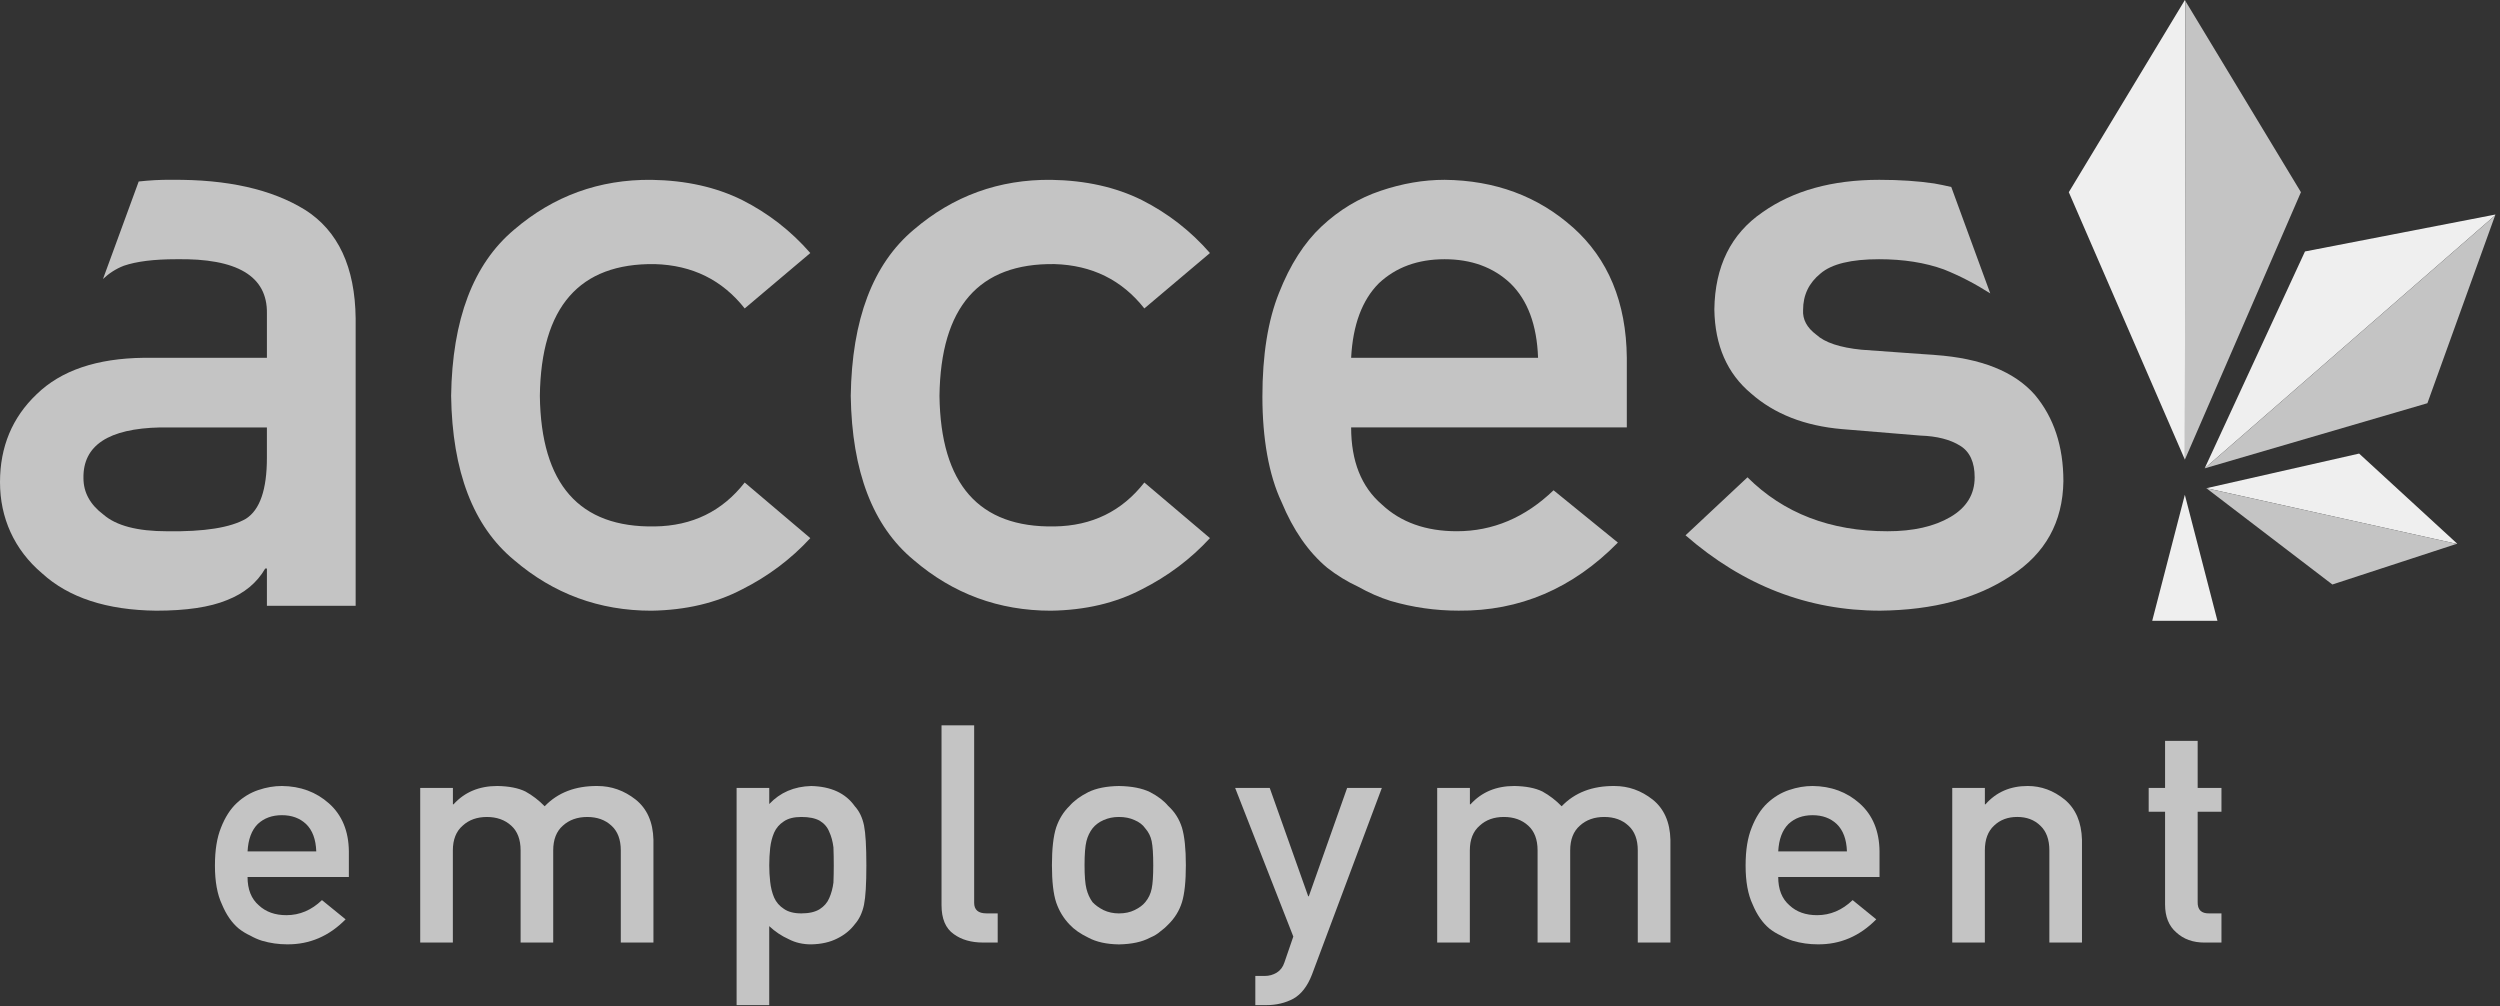 <svg xmlns="http://www.w3.org/2000/svg" width="154" height="62" viewBox="0 0 154 62" fill="none"><rect x="0" y="0" width="154" height="62" fill="#333333" stroke="none"/><g clip-path="url(#clip0_3343_42916)"><path d="M18.788 12.925C16.743 11.661 14.008 11.044 10.584 11.077C9.869 11.065 9.197 11.11 8.544 11.18L6.344 17.187C6.712 16.839 7.135 16.56 7.628 16.37C8.415 16.101 9.489 15.968 10.854 15.968C14.615 15.902 16.477 17.014 16.442 19.305V22.04H8.864C5.962 22.074 3.759 22.821 2.256 24.286C0.752 25.718 0 27.524 0 29.704C0 31.884 0.865 33.857 2.596 35.321C4.239 36.82 6.581 37.584 9.623 37.618C11.476 37.618 12.927 37.401 13.976 36.969C15.042 36.554 15.829 35.904 16.337 35.022H16.442V37.318H21.908V19.615C21.873 16.453 20.833 14.223 18.789 12.924L18.788 12.925ZM16.441 28.204C16.441 30.154 16.012 31.403 15.153 31.952C14.207 32.502 12.586 32.76 10.292 32.726C8.47 32.726 7.165 32.386 6.376 31.702C5.553 31.085 5.141 30.336 5.141 29.453C5.105 27.438 6.681 26.397 9.871 26.33H16.441V28.204Z" fill="#C4C4C4"></path><path d="M40.338 16.269C42.647 16.336 44.492 17.246 45.874 19L49.915 15.587C48.728 14.226 47.329 13.137 45.721 12.324C44.112 11.527 42.252 11.111 40.136 11.078C36.921 11.045 34.098 12.069 31.669 14.149C29.152 16.263 27.858 19.676 27.789 24.386C27.859 29.047 29.15 32.417 31.665 34.498C34.093 36.579 36.913 37.619 40.126 37.619C42.243 37.586 44.107 37.147 45.716 36.303C47.326 35.492 48.725 34.441 49.915 33.149L45.874 29.723C44.492 31.493 42.648 32.395 40.339 32.428C35.687 32.512 33.325 29.832 33.255 24.386C33.325 18.909 35.687 16.203 40.339 16.269H40.338Z" fill="#C4C4C4"></path><path d="M64.955 16.268C67.264 16.335 69.109 17.246 70.492 19L74.533 15.587C73.345 14.226 71.946 13.137 70.338 12.324C68.73 11.527 66.869 11.111 64.753 11.078C61.538 11.045 58.715 12.069 56.286 14.149C53.769 16.263 52.475 19.676 52.406 24.386C52.477 29.046 53.767 32.417 56.283 34.497C58.71 36.579 61.53 37.619 64.743 37.619C66.86 37.586 68.724 37.147 70.334 36.303C71.943 35.491 73.343 34.44 74.533 33.148L70.492 29.723C69.109 31.493 67.265 32.395 64.956 32.428C60.304 32.512 57.943 29.831 57.872 24.386C57.943 18.908 60.304 16.203 64.956 16.268H64.955Z" fill="#C4C4C4"></path><path d="M96.881 13.999C94.73 12.085 92.099 11.111 88.988 11.077C87.693 11.077 86.383 11.302 85.054 11.751C83.707 12.201 82.493 12.933 81.408 13.948C80.342 14.946 79.468 16.311 78.787 18.042C78.105 19.739 77.764 21.87 77.764 24.433C77.764 26.996 78.157 29.261 78.944 30.924C79.661 32.656 80.596 34.004 81.75 34.969C82.344 35.435 82.983 35.827 83.664 36.142C84.311 36.508 84.975 36.8 85.657 37.016C87.02 37.416 88.42 37.616 89.854 37.616C93.613 37.649 96.882 36.251 99.662 33.423L95.699 30.201C93.949 31.883 91.962 32.724 89.74 32.724C87.832 32.724 86.291 32.174 85.12 31.075C83.86 29.992 83.23 28.41 83.23 26.328H100.212V22.037C100.177 18.625 99.067 15.944 96.881 13.996V13.999ZM83.23 22.041C83.335 20.017 83.904 18.486 84.938 17.449C85.99 16.462 87.339 15.968 88.987 15.968C90.634 15.968 91.984 16.462 93.035 17.449C94.105 18.486 94.674 20.017 94.745 22.041H83.229H83.23Z" fill="#C4C4C4"></path><path d="M119.192 21.868L114.671 21.543C113.34 21.41 112.411 21.101 111.885 20.618C111.305 20.185 111.034 19.677 111.07 19.093C111.07 18.176 111.429 17.427 112.148 16.844C112.832 16.26 114.032 15.968 115.75 15.968C117.258 15.968 118.589 16.178 119.746 16.598C120.742 16.997 121.691 17.493 122.6 18.074L120.198 11.518C119.854 11.441 119.511 11.362 119.151 11.302C118.153 11.153 117.025 11.077 115.765 11.077C112.859 11.077 110.461 11.743 108.571 13.075C106.628 14.406 105.638 16.404 105.604 19.068C105.64 21.282 106.393 23.005 107.865 24.236C109.301 25.502 111.168 26.234 113.464 26.433L118.301 26.832C119.317 26.866 120.132 27.074 120.745 27.457C121.341 27.823 121.639 28.473 121.639 29.404C121.639 30.453 121.139 31.268 120.139 31.851C119.139 32.434 117.85 32.725 116.273 32.725C112.748 32.725 109.872 31.618 107.645 29.402L103.828 32.975C107.38 36.07 111.377 37.617 115.821 37.617C119.092 37.583 121.777 36.867 123.877 35.466C125.994 34.1 127.07 32.158 127.105 29.641C127.105 27.492 126.518 25.716 125.344 24.317C124.082 22.883 122.032 22.067 119.193 21.867L119.192 21.868Z" fill="#C4C4C4"></path><path d="M134.618 0.056V0.078L134.589 28.315L127.438 11.839L134.589 -0L134.618 0.056Z" fill="#EFEFEF"></path><path d="M141.738 11.839L134.588 28.315L134.618 0.078V0.056L141.738 11.839Z" fill="#C4C4C4"></path><path d="M153.699 13.265L153.686 13.277L135.807 28.85L141.987 15.49L153.716 13.215L153.699 13.265Z" fill="#EFEFEF"></path><path d="M149.528 24.838L135.809 28.85L153.688 13.277L153.701 13.265L149.528 24.838Z" fill="#C4C4C4"></path><path d="M151.334 33.501L151.322 33.499L135.914 30.074L145.322 27.94L151.366 33.492L151.334 33.501Z" fill="#EFEFEF"></path><path d="M143.673 36.005L135.912 30.074L151.32 33.499L151.332 33.501L143.673 36.005Z" fill="#C4C4C4"></path><path d="M136.595 38.243H132.576L134.586 30.479L136.595 38.243Z" fill="#EFEFEF"></path><path d="M15.249 54.024C15.249 54.789 15.481 55.37 15.944 55.769C16.375 56.172 16.941 56.375 17.642 56.375C18.459 56.375 19.189 56.066 19.833 55.447L21.289 56.631C20.267 57.671 19.065 58.184 17.684 58.171C17.157 58.171 16.643 58.097 16.142 57.951C15.891 57.872 15.648 57.764 15.409 57.63C15.159 57.515 14.924 57.371 14.706 57.199C14.281 56.844 13.937 56.348 13.674 55.713C13.385 55.1 13.24 54.306 13.24 53.327C13.24 52.348 13.365 51.601 13.616 50.977C13.866 50.341 14.188 49.84 14.58 49.472C14.978 49.099 15.424 48.829 15.919 48.664C16.407 48.499 16.889 48.417 17.365 48.417C18.509 48.429 19.476 48.786 20.266 49.491C21.069 50.207 21.477 51.192 21.49 52.446V54.023H15.248L15.249 54.024ZM19.482 52.447C19.457 51.703 19.247 51.14 18.854 50.76C18.467 50.397 17.971 50.215 17.366 50.215C16.761 50.215 16.264 50.397 15.878 50.76C15.498 51.141 15.289 51.704 15.25 52.447H19.483H19.482Z" fill="#C4C4C4"></path><path d="M25.886 48.537H27.899V49.546H27.938C28.62 48.793 29.521 48.417 30.635 48.417C31.352 48.429 31.929 48.542 32.367 48.757C32.799 48.995 33.194 49.299 33.552 49.666C34.361 48.822 35.447 48.406 36.807 48.418C37.663 48.418 38.447 48.696 39.156 49.253C39.86 49.816 40.224 50.641 40.252 51.731V58.062H38.241V52.384C38.241 51.717 38.048 51.207 37.663 50.859C37.278 50.503 36.782 50.326 36.175 50.326C35.567 50.326 35.067 50.503 34.675 50.859C34.276 51.207 34.078 51.717 34.078 52.384V58.062H32.069V52.384C32.069 51.717 31.877 51.207 31.491 50.859C31.099 50.503 30.6 50.326 29.993 50.326C29.386 50.326 28.888 50.503 28.503 50.859C28.098 51.207 27.896 51.717 27.896 52.384V58.062H25.885V48.537H25.886Z" fill="#C4C4C4"></path><path d="M45.377 48.537H47.386V49.528C48.055 48.818 48.915 48.447 49.968 48.418C51.196 48.447 52.091 48.864 52.657 49.666C52.932 49.966 53.121 50.359 53.224 50.85C53.321 51.334 53.368 52.153 53.368 53.309C53.368 54.466 53.321 55.242 53.223 55.733C53.12 56.222 52.931 56.622 52.655 56.934C52.379 57.301 52.016 57.595 51.566 57.815C51.122 58.041 50.59 58.16 49.966 58.173C49.452 58.173 48.992 58.067 48.588 57.855C48.151 57.66 47.75 57.392 47.384 57.051V61.918H45.375V48.539L45.377 48.537ZM49.363 56.265C49.84 56.265 50.215 56.178 50.492 56.006C50.769 55.828 50.965 55.601 51.08 55.325C51.209 55.035 51.295 54.717 51.34 54.367C51.354 54.024 51.36 53.67 51.36 53.309C51.36 52.928 51.354 52.557 51.34 52.194C51.295 51.833 51.209 51.514 51.08 51.237C50.965 50.948 50.769 50.721 50.492 50.555C50.215 50.401 49.84 50.325 49.363 50.325C48.913 50.325 48.555 50.414 48.292 50.592C48.015 50.77 47.812 51.004 47.685 51.292C47.563 51.58 47.482 51.893 47.443 52.231C47.405 52.587 47.386 52.945 47.386 53.308C47.386 53.646 47.405 53.983 47.443 54.321C47.482 54.677 47.562 54.999 47.685 55.288C47.813 55.578 48.015 55.811 48.292 55.989C48.555 56.172 48.912 56.265 49.363 56.265Z" fill="#C4C4C4"></path><path d="M57.999 44.682H60.008V55.612C60.008 56.046 60.26 56.264 60.762 56.264H61.458V58.061H60.561C59.829 58.061 59.225 57.888 58.75 57.54C58.248 57.187 57.998 56.592 57.998 55.758V44.682H57.999Z" fill="#C4C4C4"></path><path d="M64.799 53.291C64.799 52.285 64.886 51.513 65.059 50.974C65.239 50.447 65.516 50.002 65.888 49.641C66.165 49.324 66.55 49.04 67.045 48.792C67.534 48.554 68.16 48.43 68.925 48.418C69.716 48.43 70.355 48.555 70.844 48.794C71.326 49.046 71.699 49.329 71.963 49.648C72.361 50.009 72.642 50.452 72.808 50.979C72.969 51.517 73.049 52.288 73.049 53.292C73.049 54.296 72.969 55.06 72.807 55.585C72.641 56.111 72.357 56.567 71.96 56.953C71.831 57.094 71.674 57.231 71.488 57.367C71.321 57.519 71.106 57.65 70.842 57.761C70.354 58.024 69.715 58.161 68.924 58.175C68.16 58.163 67.534 58.025 67.045 57.761C66.55 57.523 66.165 57.253 65.888 56.954C65.516 56.568 65.239 56.113 65.059 55.586C64.886 55.061 64.799 54.296 64.799 53.293V53.291ZM71.04 53.309C71.04 52.628 71.008 52.131 70.943 51.818C70.88 51.516 70.747 51.252 70.547 51.025C70.399 50.81 70.18 50.641 69.889 50.518C69.612 50.389 69.29 50.325 68.923 50.325C68.582 50.325 68.266 50.389 67.977 50.519C67.699 50.641 67.474 50.81 67.301 51.025C67.127 51.252 67.001 51.516 66.924 51.818C66.846 52.131 66.808 52.621 66.808 53.291C66.808 53.96 66.846 54.438 66.924 54.745C67.001 55.059 67.127 55.335 67.301 55.574C67.474 55.758 67.7 55.921 67.977 56.062C68.267 56.198 68.582 56.266 68.923 56.266C69.291 56.266 69.613 56.198 69.889 56.062C70.179 55.921 70.399 55.759 70.547 55.574C70.747 55.335 70.88 55.059 70.943 54.745C71.008 54.439 71.04 53.959 71.04 53.309Z" fill="#C4C4C4"></path><path d="M76.085 48.536H78.215L80.585 55.209H80.623L82.984 48.536H85.122L80.817 60.035C80.54 60.752 80.158 61.246 79.669 61.521C79.174 61.784 78.617 61.916 77.993 61.916H77.328V60.118H77.915C78.179 60.118 78.422 60.05 78.647 59.915C78.872 59.775 79.029 59.566 79.119 59.29L79.668 57.691L76.084 48.535L76.085 48.536Z" fill="#C4C4C4"></path><path d="M88.532 48.537H90.546V49.546H90.584C91.267 48.793 92.167 48.417 93.281 48.417C93.998 48.429 94.576 48.542 95.014 48.757C95.445 48.995 95.841 49.298 96.198 49.666C97.007 48.821 98.093 48.406 99.453 48.418C100.31 48.418 101.093 48.696 101.803 49.252C102.506 49.815 102.871 50.641 102.898 51.73V58.062H100.887V52.384C100.887 51.716 100.695 51.207 100.31 50.859C99.924 50.502 99.428 50.325 98.821 50.325C98.214 50.325 97.713 50.502 97.321 50.859C96.923 51.207 96.724 51.716 96.724 52.384V58.062H94.715V52.384C94.715 51.716 94.523 51.207 94.138 50.859C93.746 50.502 93.246 50.325 92.639 50.325C92.032 50.325 91.535 50.502 91.15 50.859C90.744 51.207 90.542 51.716 90.542 52.384V58.062H88.531V48.537H88.532Z" fill="#C4C4C4"></path><path d="M109.538 54.024C109.538 54.789 109.77 55.37 110.233 55.769C110.664 56.173 111.23 56.375 111.932 56.375C112.748 56.375 113.478 56.066 114.122 55.447L115.578 56.631C114.556 57.671 113.354 58.185 111.973 58.171C111.446 58.171 110.933 58.098 110.431 57.952C110.181 57.872 109.937 57.765 109.699 57.63C109.448 57.515 109.213 57.371 108.995 57.2C108.57 56.844 108.226 56.349 107.963 55.713C107.674 55.101 107.529 54.306 107.529 53.327C107.529 52.349 107.654 51.601 107.905 50.978C108.155 50.341 108.477 49.84 108.869 49.472C109.267 49.1 109.713 48.829 110.208 48.664C110.696 48.499 111.178 48.417 111.654 48.417C112.798 48.429 113.765 48.786 114.555 49.491C115.358 50.207 115.766 51.192 115.779 52.447V54.023H109.537L109.538 54.024ZM113.771 52.448C113.746 51.703 113.537 51.14 113.143 50.76C112.756 50.397 112.26 50.216 111.655 50.216C111.05 50.216 110.553 50.397 110.167 50.76C109.787 51.141 109.578 51.704 109.539 52.448H113.773H113.771Z" fill="#C4C4C4"></path><path d="M120.259 48.537H122.268V49.546H122.306C122.968 48.793 123.834 48.417 124.907 48.417C125.736 48.417 126.493 48.695 127.181 49.251C127.861 49.814 128.218 50.64 128.25 51.729V58.061H126.241V52.383C126.241 51.715 126.054 51.206 125.681 50.858C125.314 50.501 124.841 50.324 124.263 50.324C123.684 50.324 123.208 50.501 122.835 50.858C122.457 51.206 122.267 51.715 122.267 52.383V58.061H120.258V48.535L120.259 48.537Z" fill="#C4C4C4"></path><path d="M133.367 45.637H135.376V48.536H136.842V50.004H135.376V55.558C135.363 56.041 135.601 56.277 136.09 56.265H136.842V58.062H135.793C135.087 58.062 134.51 57.854 134.061 57.439C133.599 57.041 133.368 56.467 133.368 55.715V50.004H132.359V48.536H133.368V45.637H133.367Z" fill="#C4C4C4"></path></g><defs><clipPath id="clip0_3343_42916"><rect width="153.713" height="61.916" fill="white"></rect></clipPath></defs></svg>